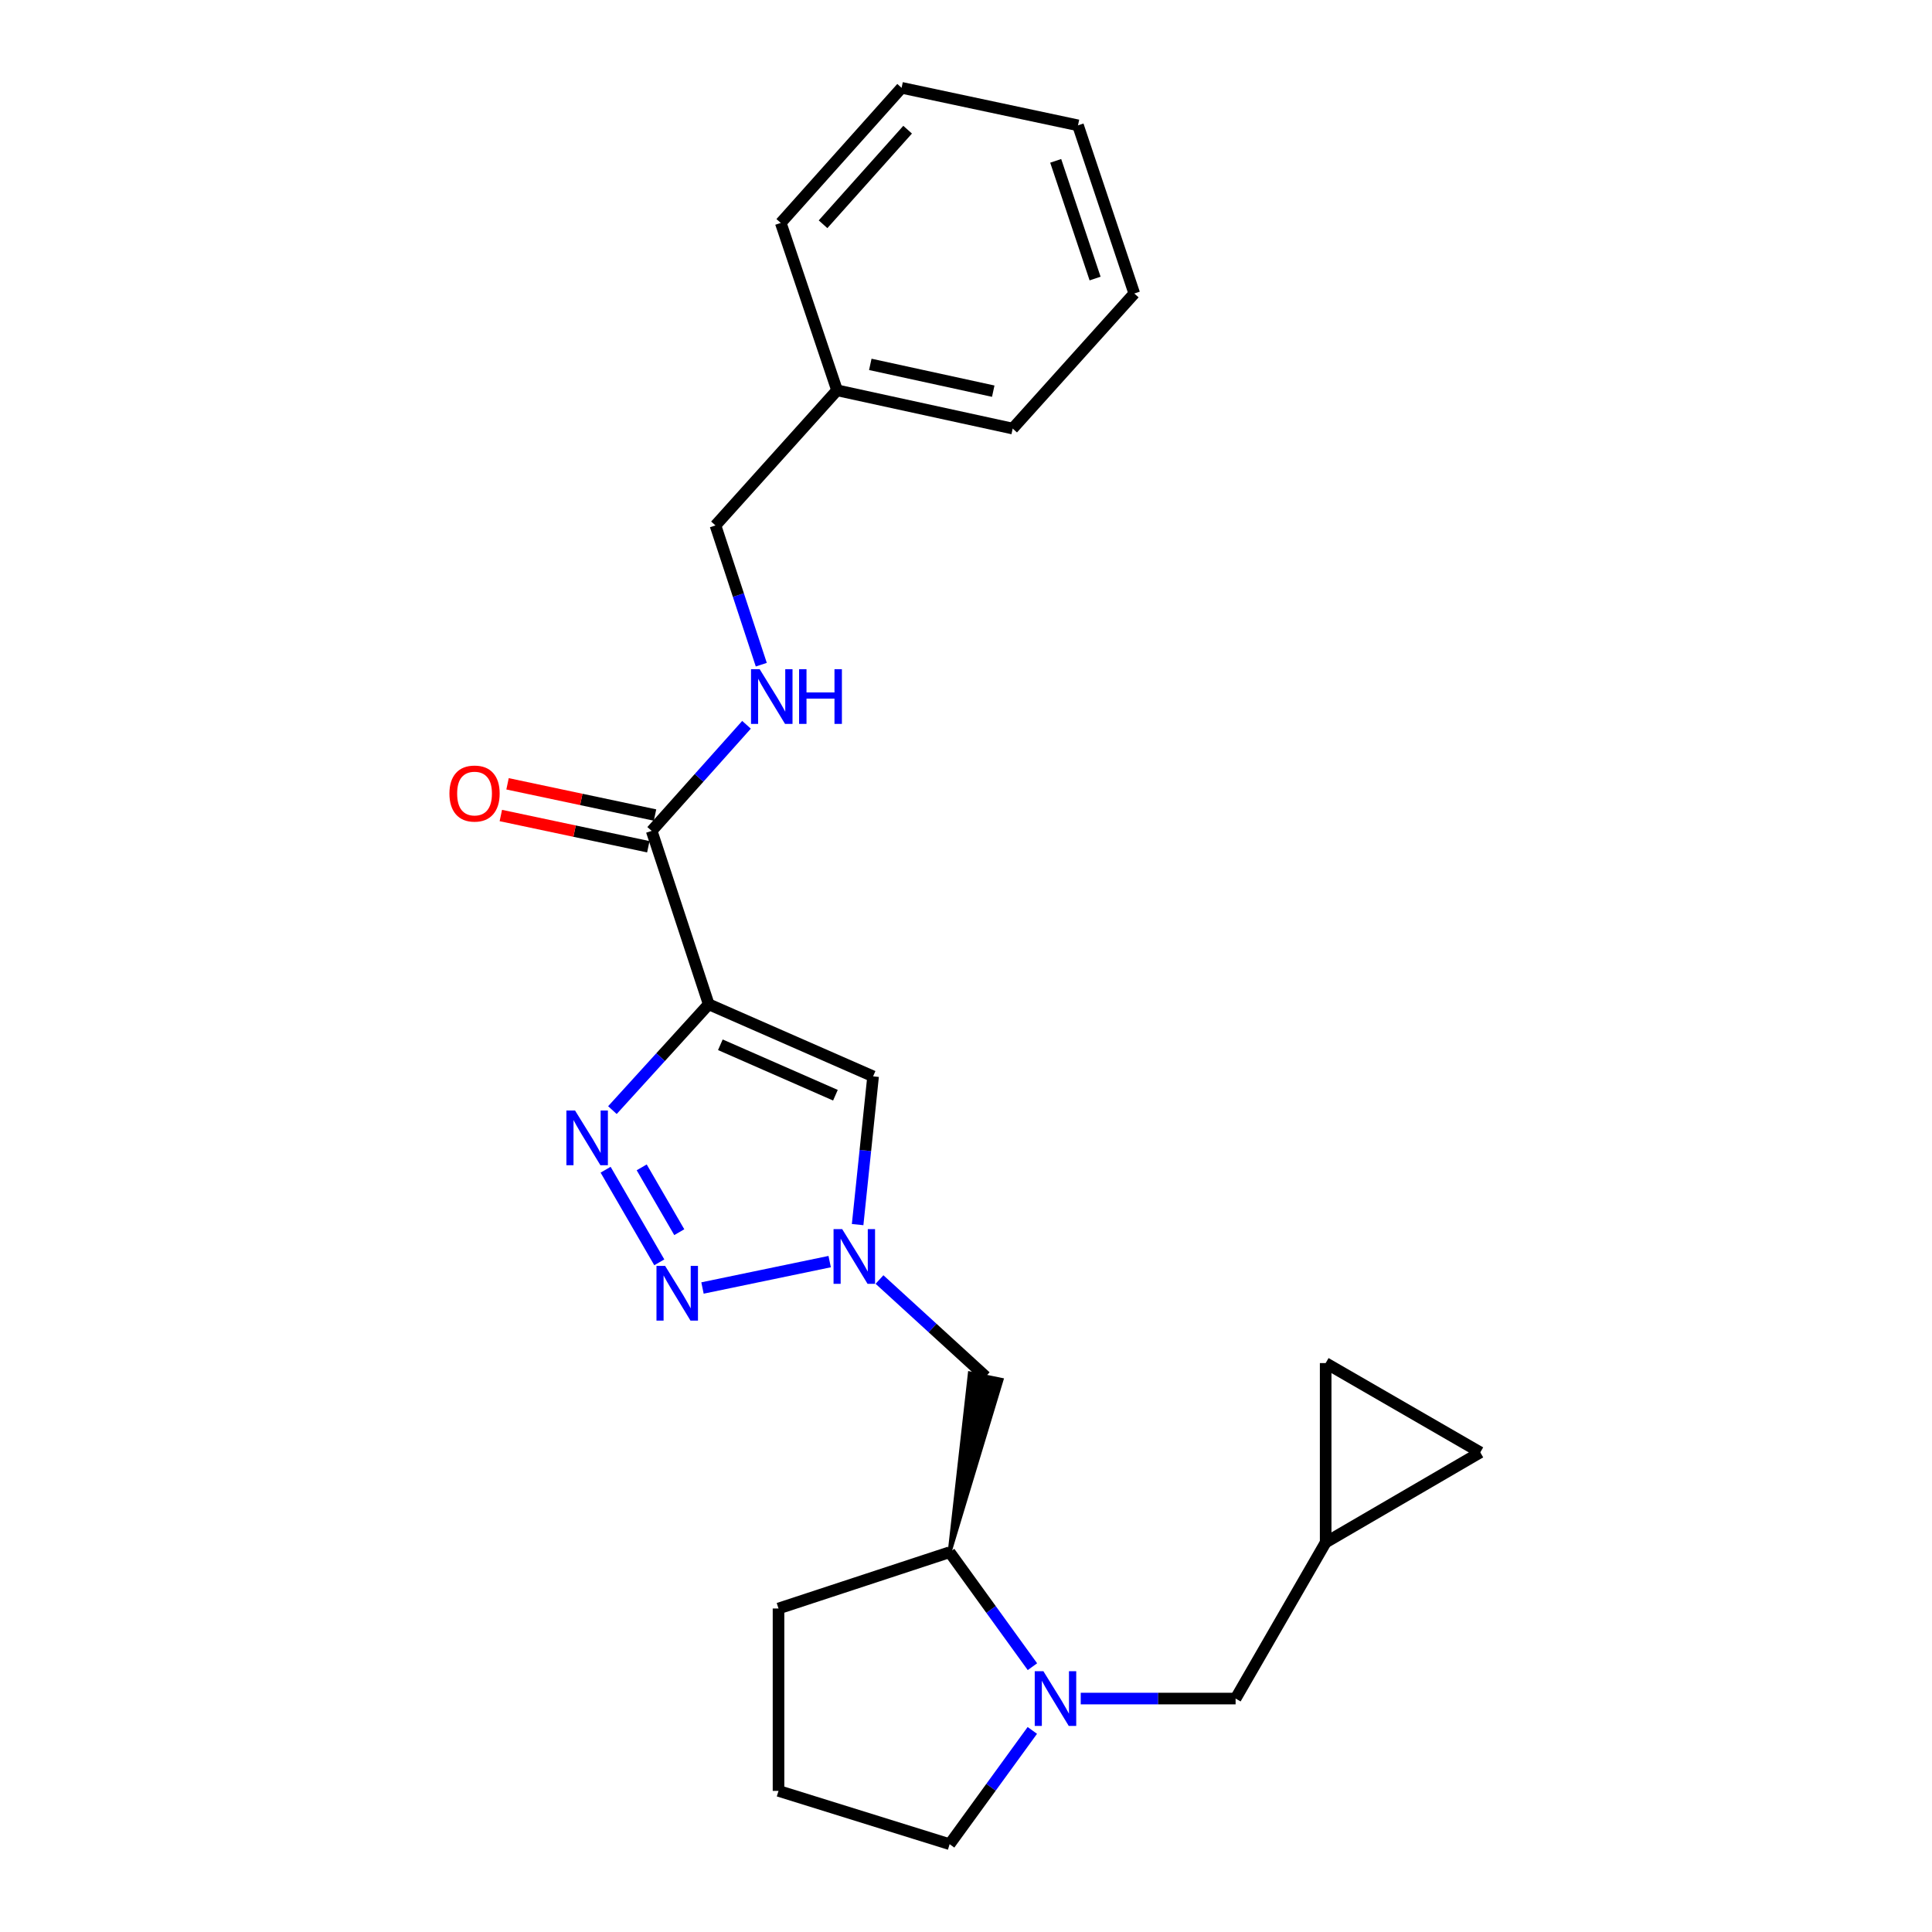 <?xml version='1.0' encoding='iso-8859-1'?>
<svg version='1.1' baseProfile='full'
              xmlns='http://www.w3.org/2000/svg'
                      xmlns:rdkit='http://www.rdkit.org/xml'
                      xmlns:xlink='http://www.w3.org/1999/xlink'
                  xml:space='preserve'
width='1000px' height='1000px' viewBox='0 0 1000 1000'>
<!-- END OF HEADER -->
<rect style='opacity:1.0;fill:#FFFFFF;stroke:none' width='1000' height='1000' x='0' y='0'> </rect>
<path class='bond-0' d='M 366.829,519.813 L 341.906,547.201' style='fill:none;fill-rule:evenodd;stroke:#000000;stroke-width:6px;stroke-linecap:butt;stroke-linejoin:miter;stroke-opacity:1' />
<path class='bond-0' d='M 341.906,547.201 L 316.983,574.59' style='fill:none;fill-rule:evenodd;stroke:#0000FF;stroke-width:6px;stroke-linecap:butt;stroke-linejoin:miter;stroke-opacity:1' />
<path class='bond-3' d='M 366.829,519.813 L 451.913,557.118' style='fill:none;fill-rule:evenodd;stroke:#000000;stroke-width:6px;stroke-linecap:butt;stroke-linejoin:miter;stroke-opacity:1' />
<path class='bond-3' d='M 372.856,540.771 L 432.415,566.885' style='fill:none;fill-rule:evenodd;stroke:#000000;stroke-width:6px;stroke-linecap:butt;stroke-linejoin:miter;stroke-opacity:1' />
<path class='bond-5' d='M 366.829,519.813 L 337.306,430.068' style='fill:none;fill-rule:evenodd;stroke:#000000;stroke-width:6px;stroke-linecap:butt;stroke-linejoin:miter;stroke-opacity:1' />
<path class='bond-1' d='M 313.462,605.445 L 341.25,653.379' style='fill:none;fill-rule:evenodd;stroke:#0000FF;stroke-width:6px;stroke-linecap:butt;stroke-linejoin:miter;stroke-opacity:1' />
<path class='bond-1' d='M 332.142,604.222 L 351.594,637.776' style='fill:none;fill-rule:evenodd;stroke:#0000FF;stroke-width:6px;stroke-linecap:butt;stroke-linejoin:miter;stroke-opacity:1' />
<path class='bond-24' d='M 363.61,666.671 L 429.438,653.003' style='fill:none;fill-rule:evenodd;stroke:#0000FF;stroke-width:6px;stroke-linecap:butt;stroke-linejoin:miter;stroke-opacity:1' />
<path class='bond-2' d='M 443.906,633.853 L 447.91,595.485' style='fill:none;fill-rule:evenodd;stroke:#0000FF;stroke-width:6px;stroke-linecap:butt;stroke-linejoin:miter;stroke-opacity:1' />
<path class='bond-2' d='M 447.91,595.485 L 451.913,557.118' style='fill:none;fill-rule:evenodd;stroke:#000000;stroke-width:6px;stroke-linecap:butt;stroke-linejoin:miter;stroke-opacity:1' />
<path class='bond-6' d='M 455.228,662.278 L 482.712,687.397' style='fill:none;fill-rule:evenodd;stroke:#0000FF;stroke-width:6px;stroke-linecap:butt;stroke-linejoin:miter;stroke-opacity:1' />
<path class='bond-6' d='M 482.712,687.397 L 510.196,712.516' style='fill:none;fill-rule:evenodd;stroke:#000000;stroke-width:6px;stroke-linecap:butt;stroke-linejoin:miter;stroke-opacity:1' />
<path class='bond-4' d='M 534.385,862.674 L 512.957,833.05' style='fill:none;fill-rule:evenodd;stroke:#0000FF;stroke-width:6px;stroke-linecap:butt;stroke-linejoin:miter;stroke-opacity:1' />
<path class='bond-4' d='M 512.957,833.05 L 491.53,803.425' style='fill:none;fill-rule:evenodd;stroke:#000000;stroke-width:6px;stroke-linecap:butt;stroke-linejoin:miter;stroke-opacity:1' />
<path class='bond-9' d='M 559.388,879.172 L 599.467,879.172' style='fill:none;fill-rule:evenodd;stroke:#0000FF;stroke-width:6px;stroke-linecap:butt;stroke-linejoin:miter;stroke-opacity:1' />
<path class='bond-9' d='M 599.467,879.172 L 639.547,879.172' style='fill:none;fill-rule:evenodd;stroke:#000000;stroke-width:6px;stroke-linecap:butt;stroke-linejoin:miter;stroke-opacity:1' />
<path class='bond-15' d='M 534.331,895.661 L 512.93,925.103' style='fill:none;fill-rule:evenodd;stroke:#0000FF;stroke-width:6px;stroke-linecap:butt;stroke-linejoin:miter;stroke-opacity:1' />
<path class='bond-15' d='M 512.93,925.103 L 491.53,954.545' style='fill:none;fill-rule:evenodd;stroke:#000000;stroke-width:6px;stroke-linecap:butt;stroke-linejoin:miter;stroke-opacity:1' />
<path class='bond-8' d='M 337.306,430.068 L 361.849,402.61' style='fill:none;fill-rule:evenodd;stroke:#000000;stroke-width:6px;stroke-linecap:butt;stroke-linejoin:miter;stroke-opacity:1' />
<path class='bond-8' d='M 361.849,402.61 L 386.393,375.152' style='fill:none;fill-rule:evenodd;stroke:#0000FF;stroke-width:6px;stroke-linecap:butt;stroke-linejoin:miter;stroke-opacity:1' />
<path class='bond-13' d='M 339.043,421.863 L 300.873,413.781' style='fill:none;fill-rule:evenodd;stroke:#000000;stroke-width:6px;stroke-linecap:butt;stroke-linejoin:miter;stroke-opacity:1' />
<path class='bond-13' d='M 300.873,413.781 L 262.703,405.7' style='fill:none;fill-rule:evenodd;stroke:#FF0000;stroke-width:6px;stroke-linecap:butt;stroke-linejoin:miter;stroke-opacity:1' />
<path class='bond-13' d='M 335.568,438.274 L 297.398,430.192' style='fill:none;fill-rule:evenodd;stroke:#000000;stroke-width:6px;stroke-linecap:butt;stroke-linejoin:miter;stroke-opacity:1' />
<path class='bond-13' d='M 297.398,430.192 L 259.229,422.11' style='fill:none;fill-rule:evenodd;stroke:#FF0000;stroke-width:6px;stroke-linecap:butt;stroke-linejoin:miter;stroke-opacity:1' />
<path class='bond-7' d='M 491.53,803.425 L 518.412,714.203 L 501.98,710.829 Z' style='fill:#000000;fill-rule:evenodd;fill-opacity:1;stroke:#000000;stroke-width:2px;stroke-linecap:butt;stroke-linejoin:miter;stroke-opacity:1;' />
<path class='bond-17' d='M 491.53,803.425 L 402.96,832.557' style='fill:none;fill-rule:evenodd;stroke:#000000;stroke-width:6px;stroke-linecap:butt;stroke-linejoin:miter;stroke-opacity:1' />
<path class='bond-14' d='M 394.039,344.037 L 382.181,307.998' style='fill:none;fill-rule:evenodd;stroke:#0000FF;stroke-width:6px;stroke-linecap:butt;stroke-linejoin:miter;stroke-opacity:1' />
<path class='bond-14' d='M 382.181,307.998 L 370.324,271.958' style='fill:none;fill-rule:evenodd;stroke:#000000;stroke-width:6px;stroke-linecap:butt;stroke-linejoin:miter;stroke-opacity:1' />
<path class='bond-10' d='M 639.547,879.172 L 686.162,798.364' style='fill:none;fill-rule:evenodd;stroke:#000000;stroke-width:6px;stroke-linecap:butt;stroke-linejoin:miter;stroke-opacity:1' />
<path class='bond-11' d='M 686.162,798.364 L 686.162,705.526' style='fill:none;fill-rule:evenodd;stroke:#000000;stroke-width:6px;stroke-linecap:butt;stroke-linejoin:miter;stroke-opacity:1' />
<path class='bond-12' d='M 686.162,798.364 L 766.195,751.75' style='fill:none;fill-rule:evenodd;stroke:#000000;stroke-width:6px;stroke-linecap:butt;stroke-linejoin:miter;stroke-opacity:1' />
<path class='bond-27' d='M 686.162,705.526 L 766.195,751.75' style='fill:none;fill-rule:evenodd;stroke:#000000;stroke-width:6px;stroke-linecap:butt;stroke-linejoin:miter;stroke-opacity:1' />
<path class='bond-16' d='M 370.324,271.958 L 433.256,202.018' style='fill:none;fill-rule:evenodd;stroke:#000000;stroke-width:6px;stroke-linecap:butt;stroke-linejoin:miter;stroke-opacity:1' />
<path class='bond-25' d='M 491.53,954.545 L 402.96,926.961' style='fill:none;fill-rule:evenodd;stroke:#000000;stroke-width:6px;stroke-linecap:butt;stroke-linejoin:miter;stroke-opacity:1' />
<path class='bond-19' d='M 433.256,202.018 L 524.165,221.83' style='fill:none;fill-rule:evenodd;stroke:#000000;stroke-width:6px;stroke-linecap:butt;stroke-linejoin:miter;stroke-opacity:1' />
<path class='bond-19' d='M 450.465,188.6 L 514.101,202.469' style='fill:none;fill-rule:evenodd;stroke:#000000;stroke-width:6px;stroke-linecap:butt;stroke-linejoin:miter;stroke-opacity:1' />
<path class='bond-20' d='M 433.256,202.018 L 404.124,115.386' style='fill:none;fill-rule:evenodd;stroke:#000000;stroke-width:6px;stroke-linecap:butt;stroke-linejoin:miter;stroke-opacity:1' />
<path class='bond-18' d='M 402.96,832.557 L 402.96,926.961' style='fill:none;fill-rule:evenodd;stroke:#000000;stroke-width:6px;stroke-linecap:butt;stroke-linejoin:miter;stroke-opacity:1' />
<path class='bond-22' d='M 524.165,221.83 L 587.098,151.908' style='fill:none;fill-rule:evenodd;stroke:#000000;stroke-width:6px;stroke-linecap:butt;stroke-linejoin:miter;stroke-opacity:1' />
<path class='bond-21' d='M 404.124,115.386 L 466.666,45.455' style='fill:none;fill-rule:evenodd;stroke:#000000;stroke-width:6px;stroke-linecap:butt;stroke-linejoin:miter;stroke-opacity:1' />
<path class='bond-21' d='M 426.009,116.079 L 469.788,67.127' style='fill:none;fill-rule:evenodd;stroke:#000000;stroke-width:6px;stroke-linecap:butt;stroke-linejoin:miter;stroke-opacity:1' />
<path class='bond-23' d='M 466.666,45.455 L 557.966,64.876' style='fill:none;fill-rule:evenodd;stroke:#000000;stroke-width:6px;stroke-linecap:butt;stroke-linejoin:miter;stroke-opacity:1' />
<path class='bond-26' d='M 587.098,151.908 L 557.966,64.876' style='fill:none;fill-rule:evenodd;stroke:#000000;stroke-width:6px;stroke-linecap:butt;stroke-linejoin:miter;stroke-opacity:1' />
<path class='bond-26' d='M 566.821,144.178 L 546.429,83.255' style='fill:none;fill-rule:evenodd;stroke:#000000;stroke-width:6px;stroke-linecap:butt;stroke-linejoin:miter;stroke-opacity:1' />
<path  class='atom-1' d='M 297.645 574.801
L 306.925 589.801
Q 307.845 591.281, 309.325 593.961
Q 310.805 596.641, 310.885 596.801
L 310.885 574.801
L 314.645 574.801
L 314.645 603.121
L 310.765 603.121
L 300.805 586.721
Q 299.645 584.801, 298.405 582.601
Q 297.205 580.401, 296.845 579.721
L 296.845 603.121
L 293.165 603.121
L 293.165 574.801
L 297.645 574.801
' fill='#0000FF'/>
<path  class='atom-2' d='M 344.27 655.226
L 353.55 670.226
Q 354.47 671.706, 355.95 674.386
Q 357.43 677.066, 357.51 677.226
L 357.51 655.226
L 361.27 655.226
L 361.27 683.546
L 357.39 683.546
L 347.43 667.146
Q 346.27 665.226, 345.03 663.026
Q 343.83 660.826, 343.47 660.146
L 343.47 683.546
L 339.79 683.546
L 339.79 655.226
L 344.27 655.226
' fill='#0000FF'/>
<path  class='atom-3' d='M 435.924 636.196
L 445.204 651.196
Q 446.124 652.676, 447.604 655.356
Q 449.084 658.036, 449.164 658.196
L 449.164 636.196
L 452.924 636.196
L 452.924 664.516
L 449.044 664.516
L 439.084 648.116
Q 437.924 646.196, 436.684 643.996
Q 435.484 641.796, 435.124 641.116
L 435.124 664.516
L 431.444 664.516
L 431.444 636.196
L 435.924 636.196
' fill='#0000FF'/>
<path  class='atom-5' d='M 540.057 865.012
L 549.337 880.012
Q 550.257 881.492, 551.737 884.172
Q 553.217 886.852, 553.297 887.012
L 553.297 865.012
L 557.057 865.012
L 557.057 893.332
L 553.177 893.332
L 543.217 876.932
Q 542.057 875.012, 540.817 872.812
Q 539.617 870.612, 539.257 869.932
L 539.257 893.332
L 535.577 893.332
L 535.577 865.012
L 540.057 865.012
' fill='#0000FF'/>
<path  class='atom-9' d='M 393.205 346.368
L 402.485 361.368
Q 403.405 362.848, 404.885 365.528
Q 406.365 368.208, 406.445 368.368
L 406.445 346.368
L 410.205 346.368
L 410.205 374.688
L 406.325 374.688
L 396.365 358.288
Q 395.205 356.368, 393.965 354.168
Q 392.765 351.968, 392.405 351.288
L 392.405 374.688
L 388.725 374.688
L 388.725 346.368
L 393.205 346.368
' fill='#0000FF'/>
<path  class='atom-9' d='M 413.605 346.368
L 417.445 346.368
L 417.445 358.408
L 431.925 358.408
L 431.925 346.368
L 435.765 346.368
L 435.765 374.688
L 431.925 374.688
L 431.925 361.608
L 417.445 361.608
L 417.445 374.688
L 413.605 374.688
L 413.605 346.368
' fill='#0000FF'/>
<path  class='atom-14' d='M 232.623 410.737
Q 232.623 403.937, 235.983 400.137
Q 239.343 396.337, 245.623 396.337
Q 251.903 396.337, 255.263 400.137
Q 258.623 403.937, 258.623 410.737
Q 258.623 417.617, 255.223 421.537
Q 251.823 425.417, 245.623 425.417
Q 239.383 425.417, 235.983 421.537
Q 232.623 417.657, 232.623 410.737
M 245.623 422.217
Q 249.943 422.217, 252.263 419.337
Q 254.623 416.417, 254.623 410.737
Q 254.623 405.177, 252.263 402.377
Q 249.943 399.537, 245.623 399.537
Q 241.303 399.537, 238.943 402.337
Q 236.623 405.137, 236.623 410.737
Q 236.623 416.457, 238.943 419.337
Q 241.303 422.217, 245.623 422.217
' fill='#FF0000'/>
</svg>
